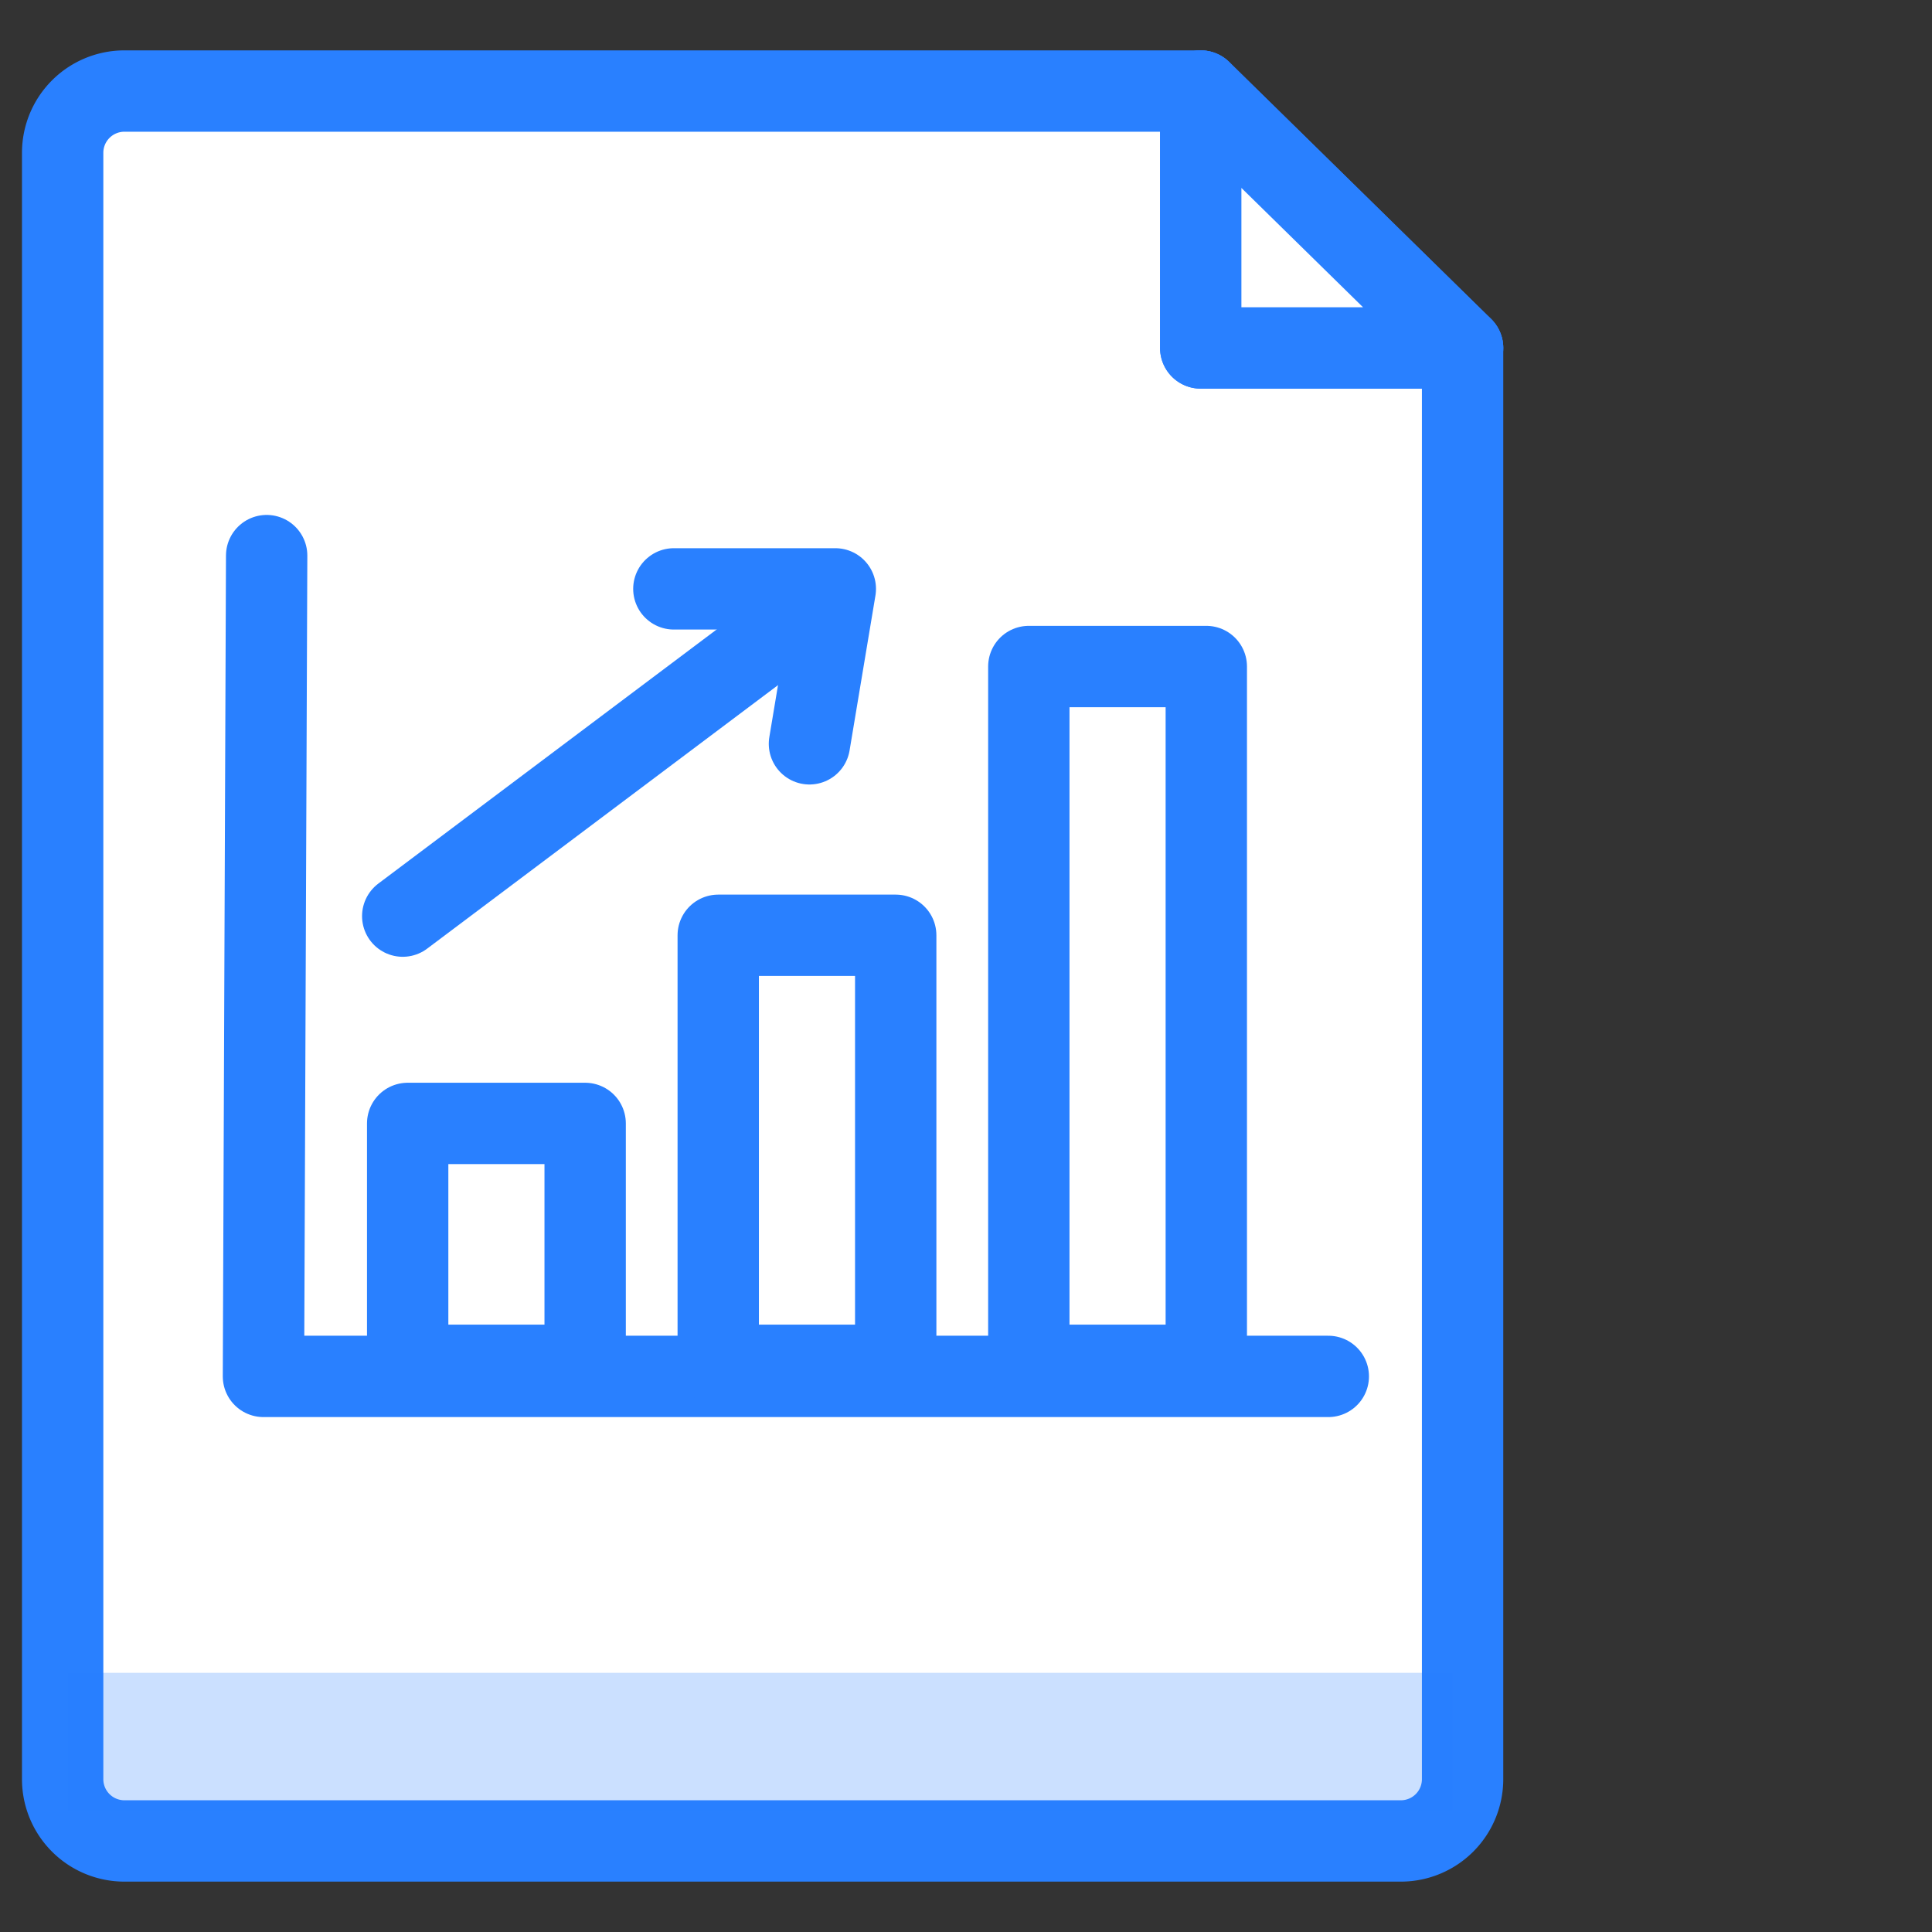 <svg xmlns="http://www.w3.org/2000/svg" xmlns:xlink="http://www.w3.org/1999/xlink" width="95" height="95" viewBox="0 0 95 95">
  <rect x="0" y="0" width="95" height="95" fill="#333333" stroke="none"/>
  <defs>
    <clipPath id="clip-path">
      <rect id="Rectangle_7691" data-name="Rectangle 7691" width="95" height="95" transform="translate(-8996.5 -14143.301)" fill="none" stroke="#707070" stroke-width="1"/>
    </clipPath>
  </defs>
  <g id="reports_icon" data-name="reports icon" transform="translate(8996.5 14143.301)" clip-path="url(#clip-path)">
    <g id="Group_8569" data-name="Group 8569" transform="translate(-9370.811 -15334.344)">
      <g id="Group_8568" data-name="Group 8568" transform="translate(377.392 1195.52)">
        <path id="Path_26812" data-name="Path 26812" d="M433.353,1195.52H380.429a3.037,3.037,0,0,0-3.037,3.037v79.972a3.037,3.037,0,0,0,3.037,3.037h62.763a3.037,3.037,0,0,0,3.037-3.037v-70.375H433.353Z" transform="translate(-377.392 -1195.52)" fill="#fff" stroke="#2980ff" stroke-linecap="round" stroke-linejoin="round" stroke-width="4"/>
        <line id="Line_1053" data-name="Line 1053" x2="12.876" y2="12.633" transform="translate(55.961)" fill="#fff" stroke="#2980ff" stroke-linecap="round" stroke-linejoin="round" stroke-width="4"/>
        <path id="Path_26813" data-name="Path 26813" d="M432.673,1208.153h12.876l-12.876-12.633Z" transform="translate(-376.712 -1195.52)" fill="#fff" stroke="#2980ff" stroke-linecap="round" stroke-linejoin="round" stroke-width="4"/>
      </g>
      <rect id="Rectangle_7687" data-name="Rectangle 7687" width="68.058" height="6.771" transform="translate(377.664 1273.298)" fill="#2980ff" opacity="0.24"/>
      <path id="Path_26814" data-name="Path 26814" d="M388.049,1208.02l-.157,40.36h52.36" transform="translate(-0.626 10.343)" fill="none" stroke="#2980ff" stroke-linecap="round" stroke-linejoin="round" stroke-width="4"/>
      <rect id="Rectangle_7688" data-name="Rectangle 7688" width="8.727" height="11.894" transform="translate(394.357 1246.284)" fill="none" stroke="#2980ff" stroke-linecap="round" stroke-linejoin="round" stroke-width="4"/>
      <rect id="Rectangle_7689" data-name="Rectangle 7689" width="8.727" height="21.145" transform="translate(409.628 1237.033)" fill="none" stroke="#2980ff" stroke-linecap="round" stroke-linejoin="round" stroke-width="4"/>
      <rect id="Rectangle_7690" data-name="Rectangle 7690" width="8.727" height="34.361" transform="translate(424.9 1223.817)" fill="none" stroke="#2980ff" stroke-linecap="round" stroke-linejoin="round" stroke-width="4"/>
      <line id="Line_1056" data-name="Line 1056" y1="14.662" x2="19.523" transform="translate(394.114 1221.428)" fill="none" stroke="#2980ff" stroke-linecap="round" stroke-linejoin="round" stroke-width="4"/>
      <path id="Path_26815" data-name="Path 26815" d="M406.392,1209.52h7.939l-1.272,7.619" transform="translate(1.054 10.479)" fill="none" stroke="#2980ff" stroke-linecap="round" stroke-linejoin="round" stroke-width="4"/>
    </g>
  </g>
</svg>
